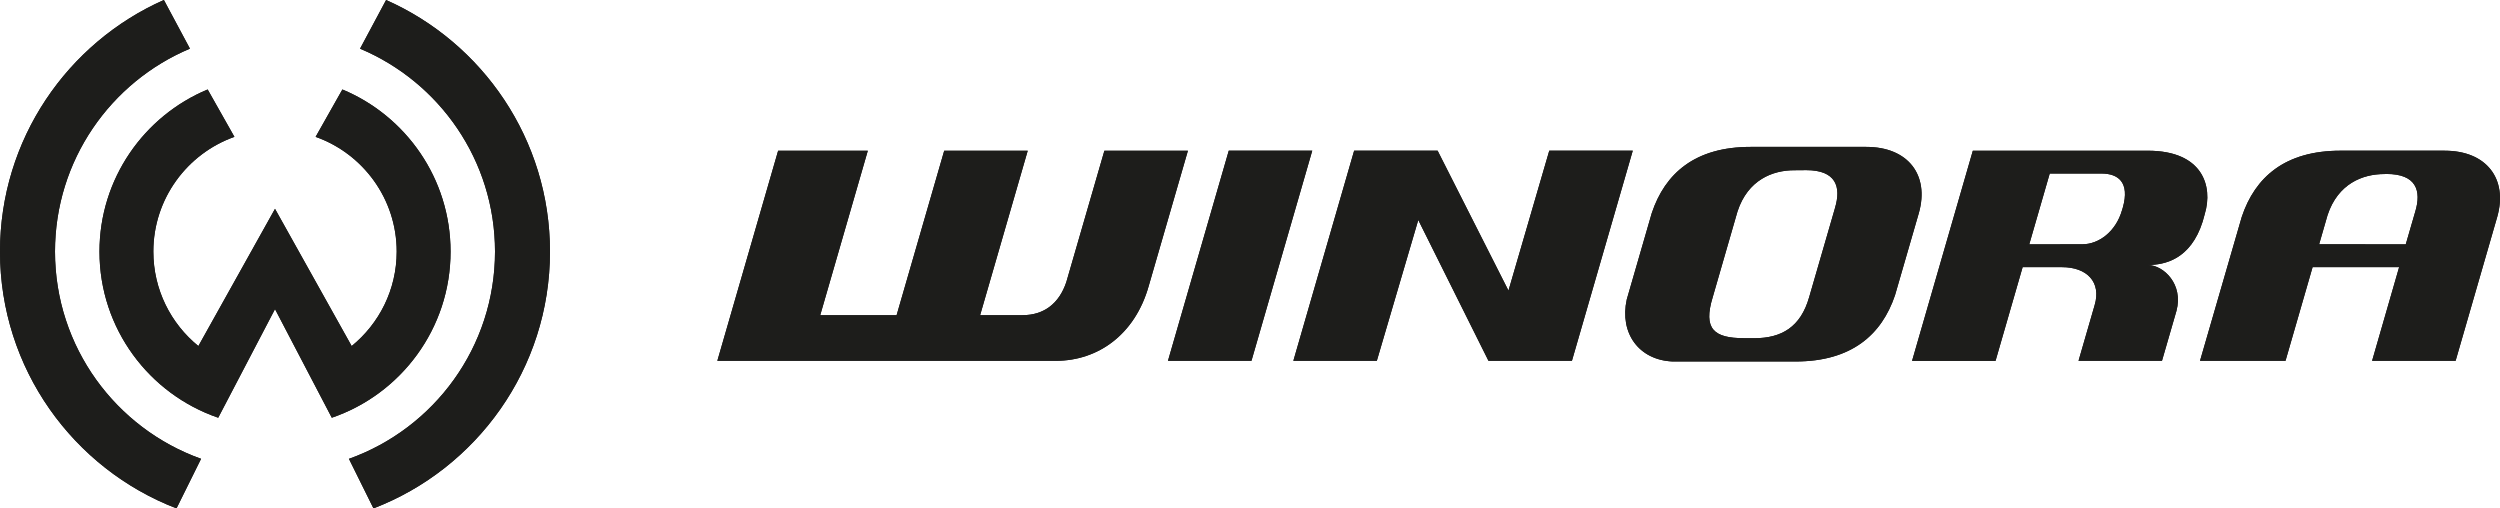 <?xml version="1.0" encoding="UTF-8"?>
<svg id="Ebene_1" data-name="Ebene 1" xmlns="http://www.w3.org/2000/svg" version="1.1" xmlns:xlink="http://www.w3.org/1999/xlink" viewBox="0 0 150 30.503">
  <defs>
    <style type="text/css">
      .cls-1 {
        clip-path: url(#clippath-2);
      }

      .cls-2 {
        clip-path: url(#clippath-6);
      }

      .cls-3 {
        clip-path: url(#clippath-7);
      }

      .cls-4 {
        clip-path: url(#clippath-1);
      }

      .cls-5 {
        clip-path: url(#clippath-4);
      }

      .cls-6, .cls-7 {
        fill: #1d1d1b;
      }

      .cls-8 {
        clip-path: url(#clippath);
      }

      .cls-9 {
        clip-path: url(#clippath-3);
      }

      .cls-7 {
        stroke-width: 0px;
      }

      .cls-10 {
        clip-path: url(#clippath-8);
      }

      .cls-11 {
        clip-path: url(#clippath-5);
      }
    </style>
    <clipPath id="clippath">
      <path class="cls-7" d="M27.034,15.096c0-4.383-2.682-8.142-6.491-9.728l-1.606,2.843c2.833,1.004,4.864,3.71,4.864,6.885,0,2.286-1.055,4.328-2.701,5.667l-4.6-8.234-4.598,8.234c-1.648-1.34-2.701-3.382-2.701-5.667,0-3.176,2.033-5.881,4.864-6.885l-1.606-2.843c-3.811,1.587-6.491,5.349-6.491,9.728,0,4.623,2.984,8.55,7.124,9.968l3.408-6.518,3.408,6.518c4.145-1.418,7.126-5.351,7.126-9.968Z"/>
    </clipPath>
    <clipPath id="clippath-1">
      <path class="cls-7" d="M23.166,0l-1.563,2.921c4.753,1.996,8.097,6.696,8.097,12.175,0,5.726-3.655,10.609-8.764,12.434l1.473,2.973c6.19-2.378,10.59-8.38,10.59-15.407,0-6.731-4.041-12.53-9.833-15.096Z"/>
    </clipPath>
    <clipPath id="clippath-2">
      <path class="cls-7" d="M12.065,27.528c-5.105-1.824-8.764-6.703-8.764-12.434,0-5.473,3.339-10.177,8.095-12.175l-1.563-2.92C4.046,2.564,0,8.359,0,15.096c0,7.019,4.397,13.028,10.59,15.407l1.474-2.975Z"/>
    </clipPath>
    <clipPath id="clippath-3">
      <polygon class="cls-7" points="73.726 9.041 70.078 21.648 75.088 21.648 78.735 9.041 73.726 9.041"/>
    </clipPath>
    <clipPath id="clippath-4">
      <polygon class="cls-7" points="92.956 9.041 90.508 17.436 86.257 9.041 81.248 9.041 77.601 21.648 82.61 21.648 85.096 13.199 89.308 21.648 94.316 21.648 97.966 9.041 92.956 9.041"/>
    </clipPath>
    <clipPath id="clippath-5">
      <path class="cls-7" d="M66.264,9.041l-2.286,7.886c-.429,1.282-1.34,1.983-2.624,1.983l-2.547.002,2.857-9.87h-5.011l-2.857,9.87h-4.583l2.856-9.87h-5.381l-3.648,12.607h20.308c2.541,0,4.756-1.583,5.577-4.496l2.35-8.11h-5.011Z"/>
    </clipPath>
    <clipPath id="clippath-6">
      <path class="cls-7" d="M127.369,12.454l-.043.142c-.372,1.305-1.398,2.06-2.381,2.06l-3.19.005,1.229-4.249h3.118c.986.005,1.696.522,1.267,2.044M132.161,13.29l.128-.462c.498-1.653-.121-3.785-3.419-3.785h-10.5l-3.646,12.607h5.009l1.625-5.621h2.361c1.508,0,2.367.904,1.96,2.277l-.968,3.342h5.008l.867-2.991c.429-1.587-.749-2.737-1.712-2.759.981,0,2.561-.314,3.287-2.607Z"/>
    </clipPath>
    <clipPath id="clippath-7">
      <path class="cls-7" d="M110.095,12.497l-1.545,5.33c-.511,1.792-1.648,2.466-3.3,2.466l-.601-.002c-1.818,0-2.471-.552-1.885-2.462l1.488-5.148c.621-1.888,2.1-2.466,3.403-2.466l.72-.006c1.772,0,2.118.984,1.719,2.286M111.982,8.814h-6.95c-3.318,0-5.128,1.574-5.928,3.977l-1.499,5.177c-.443,2.027.733,3.634,2.749,3.721h7.379c3.35,0,5.168-1.599,5.969-3.979l1.432-4.939c.639-2.273-.656-3.957-3.152-3.957Z"/>
    </clipPath>
    <clipPath id="clippath-8">
      <path class="cls-7" d="M144.907,12.724l-.562,1.935-5.197-.002.505-1.748c.621-1.886,2.1-2.466,3.405-2.466l.133-.005c1.77,0,2.117.983,1.717,2.285M146.685,9.041h-6.253c-3.318,0-5.128,1.575-5.928,3.977l-2.503,8.629h5.13l1.625-5.62h5.192l-1.622,5.62h5.011l2.501-8.648c.639-2.274-.656-3.957-3.152-3.957l-.002-.002Z"/>
    </clipPath>
  </defs>
  <g>
    <path class="cls-6" d="M27.034,15.096c0-4.383-2.682-8.142-6.491-9.728l-1.606,2.843c2.833,1.004,4.864,3.71,4.864,6.885,0,2.286-1.055,4.328-2.701,5.667l-4.6-8.234-4.598,8.234c-1.648-1.34-2.701-3.382-2.701-5.667,0-3.176,2.033-5.881,4.864-6.885l-1.606-2.843c-3.811,1.587-6.491,5.349-6.491,9.728,0,4.623,2.984,8.55,7.124,9.968l3.408-6.518,3.408,6.518c4.145-1.418,7.126-5.351,7.126-9.968Z"/>
    <g class="cls-8">
      <path class="cls-7" d="M-.65-.65h34.288v31.803H-.65V-.65Z"/>
    </g>
  </g>
  <g>
    <path class="cls-6" d="M23.166,0l-1.563,2.921c4.753,1.996,8.097,6.696,8.097,12.175,0,5.726-3.655,10.609-8.764,12.434l1.473,2.973c6.19-2.378,10.59-8.38,10.59-15.407,0-6.731-4.041-12.53-9.833-15.096Z"/>
    <g class="cls-4">
      <path class="cls-7" d="M-.65-.65h34.288v31.803H-.65V-.65Z"/>
    </g>
  </g>
  <g>
    <path class="cls-6" d="M12.065,27.528c-5.105-1.824-8.764-6.703-8.764-12.434,0-5.473,3.339-10.177,8.095-12.175l-1.563-2.92C4.046,2.564,0,8.359,0,15.096c0,7.019,4.397,13.028,10.59,15.407l1.474-2.975Z"/>
    <g class="cls-1">
      <path class="cls-7" d="M-.65-.65h34.288v31.803H-.65V-.65Z"/>
    </g>
  </g>
  <g>
    <polygon class="cls-6" points="73.726 9.041 70.078 21.648 75.088 21.648 78.735 9.041 73.726 9.041"/>
    <g class="cls-9">
      <path class="cls-7" d="M42.388,8.162h108.281v14.179H42.388v-14.179Z"/>
    </g>
  </g>
  <g>
    <polygon class="cls-6" points="92.956 9.041 90.508 17.436 86.257 9.041 81.248 9.041 77.601 21.648 82.61 21.648 85.096 13.199 89.308 21.648 94.316 21.648 97.966 9.041 92.956 9.041"/>
    <g class="cls-5">
      <path class="cls-7" d="M42.388,8.162h108.281v14.179H42.388v-14.179Z"/>
    </g>
  </g>
  <g>
    <path class="cls-6" d="M66.264,9.041l-2.286,7.886c-.429,1.282-1.34,1.983-2.624,1.983l-2.547.002,2.857-9.87h-5.011l-2.857,9.87h-4.583l2.856-9.87h-5.381l-3.648,12.607h20.308c2.541,0,4.756-1.583,5.577-4.496l2.35-8.11h-5.011Z"/>
    <g class="cls-11">
      <path class="cls-7" d="M42.388,8.162h108.281v14.179H42.388v-14.179Z"/>
    </g>
  </g>
  <g>
    <path class="cls-6" d="M127.369,12.454l-.043.142c-.372,1.305-1.398,2.06-2.381,2.06l-3.19.005,1.229-4.249h3.118c.986.005,1.696.522,1.267,2.044M132.161,13.29l.128-.462c.498-1.653-.121-3.785-3.419-3.785h-10.5l-3.646,12.607h5.009l1.625-5.621h2.361c1.508,0,2.367.904,1.96,2.277l-.968,3.342h5.008l.867-2.991c.429-1.587-.749-2.737-1.712-2.759.981,0,2.561-.314,3.287-2.607Z"/>
    <g class="cls-2">
      <path class="cls-7" d="M42.388,8.162h108.281v14.179H42.388v-14.179Z"/>
    </g>
  </g>
  <g>
    <path class="cls-6" d="M110.095,12.497l-1.545,5.33c-.511,1.792-1.648,2.466-3.3,2.466l-.601-.002c-1.818,0-2.471-.552-1.885-2.462l1.488-5.148c.621-1.888,2.1-2.466,3.403-2.466l.72-.006c1.772,0,2.118.984,1.719,2.286M111.982,8.814h-6.95c-3.318,0-5.128,1.574-5.928,3.977l-1.499,5.177c-.443,2.027.733,3.634,2.749,3.721h7.379c3.35,0,5.168-1.599,5.969-3.979l1.432-4.939c.639-2.273-.656-3.957-3.152-3.957Z"/>
    <g class="cls-3">
      <path class="cls-7" d="M42.388,8.162h108.281v14.179H42.388v-14.179Z"/>
    </g>
  </g>
  <g>
    <path class="cls-6" d="M144.907,12.724l-.562,1.935-5.197-.002.505-1.748c.621-1.886,2.1-2.466,3.405-2.466l.133-.005c1.77,0,2.117.983,1.717,2.285M146.685,9.041h-6.253c-3.318,0-5.128,1.575-5.928,3.977l-2.503,8.629h5.13l1.625-5.62h5.192l-1.622,5.62h5.011l2.501-8.648c.639-2.274-.656-3.957-3.152-3.957l-.002-.002Z"/>
    <g class="cls-10">
      <path class="cls-7" d="M42.388,8.162h108.281v14.179H42.388v-14.179Z"/>
    </g>
  </g>
</svg>